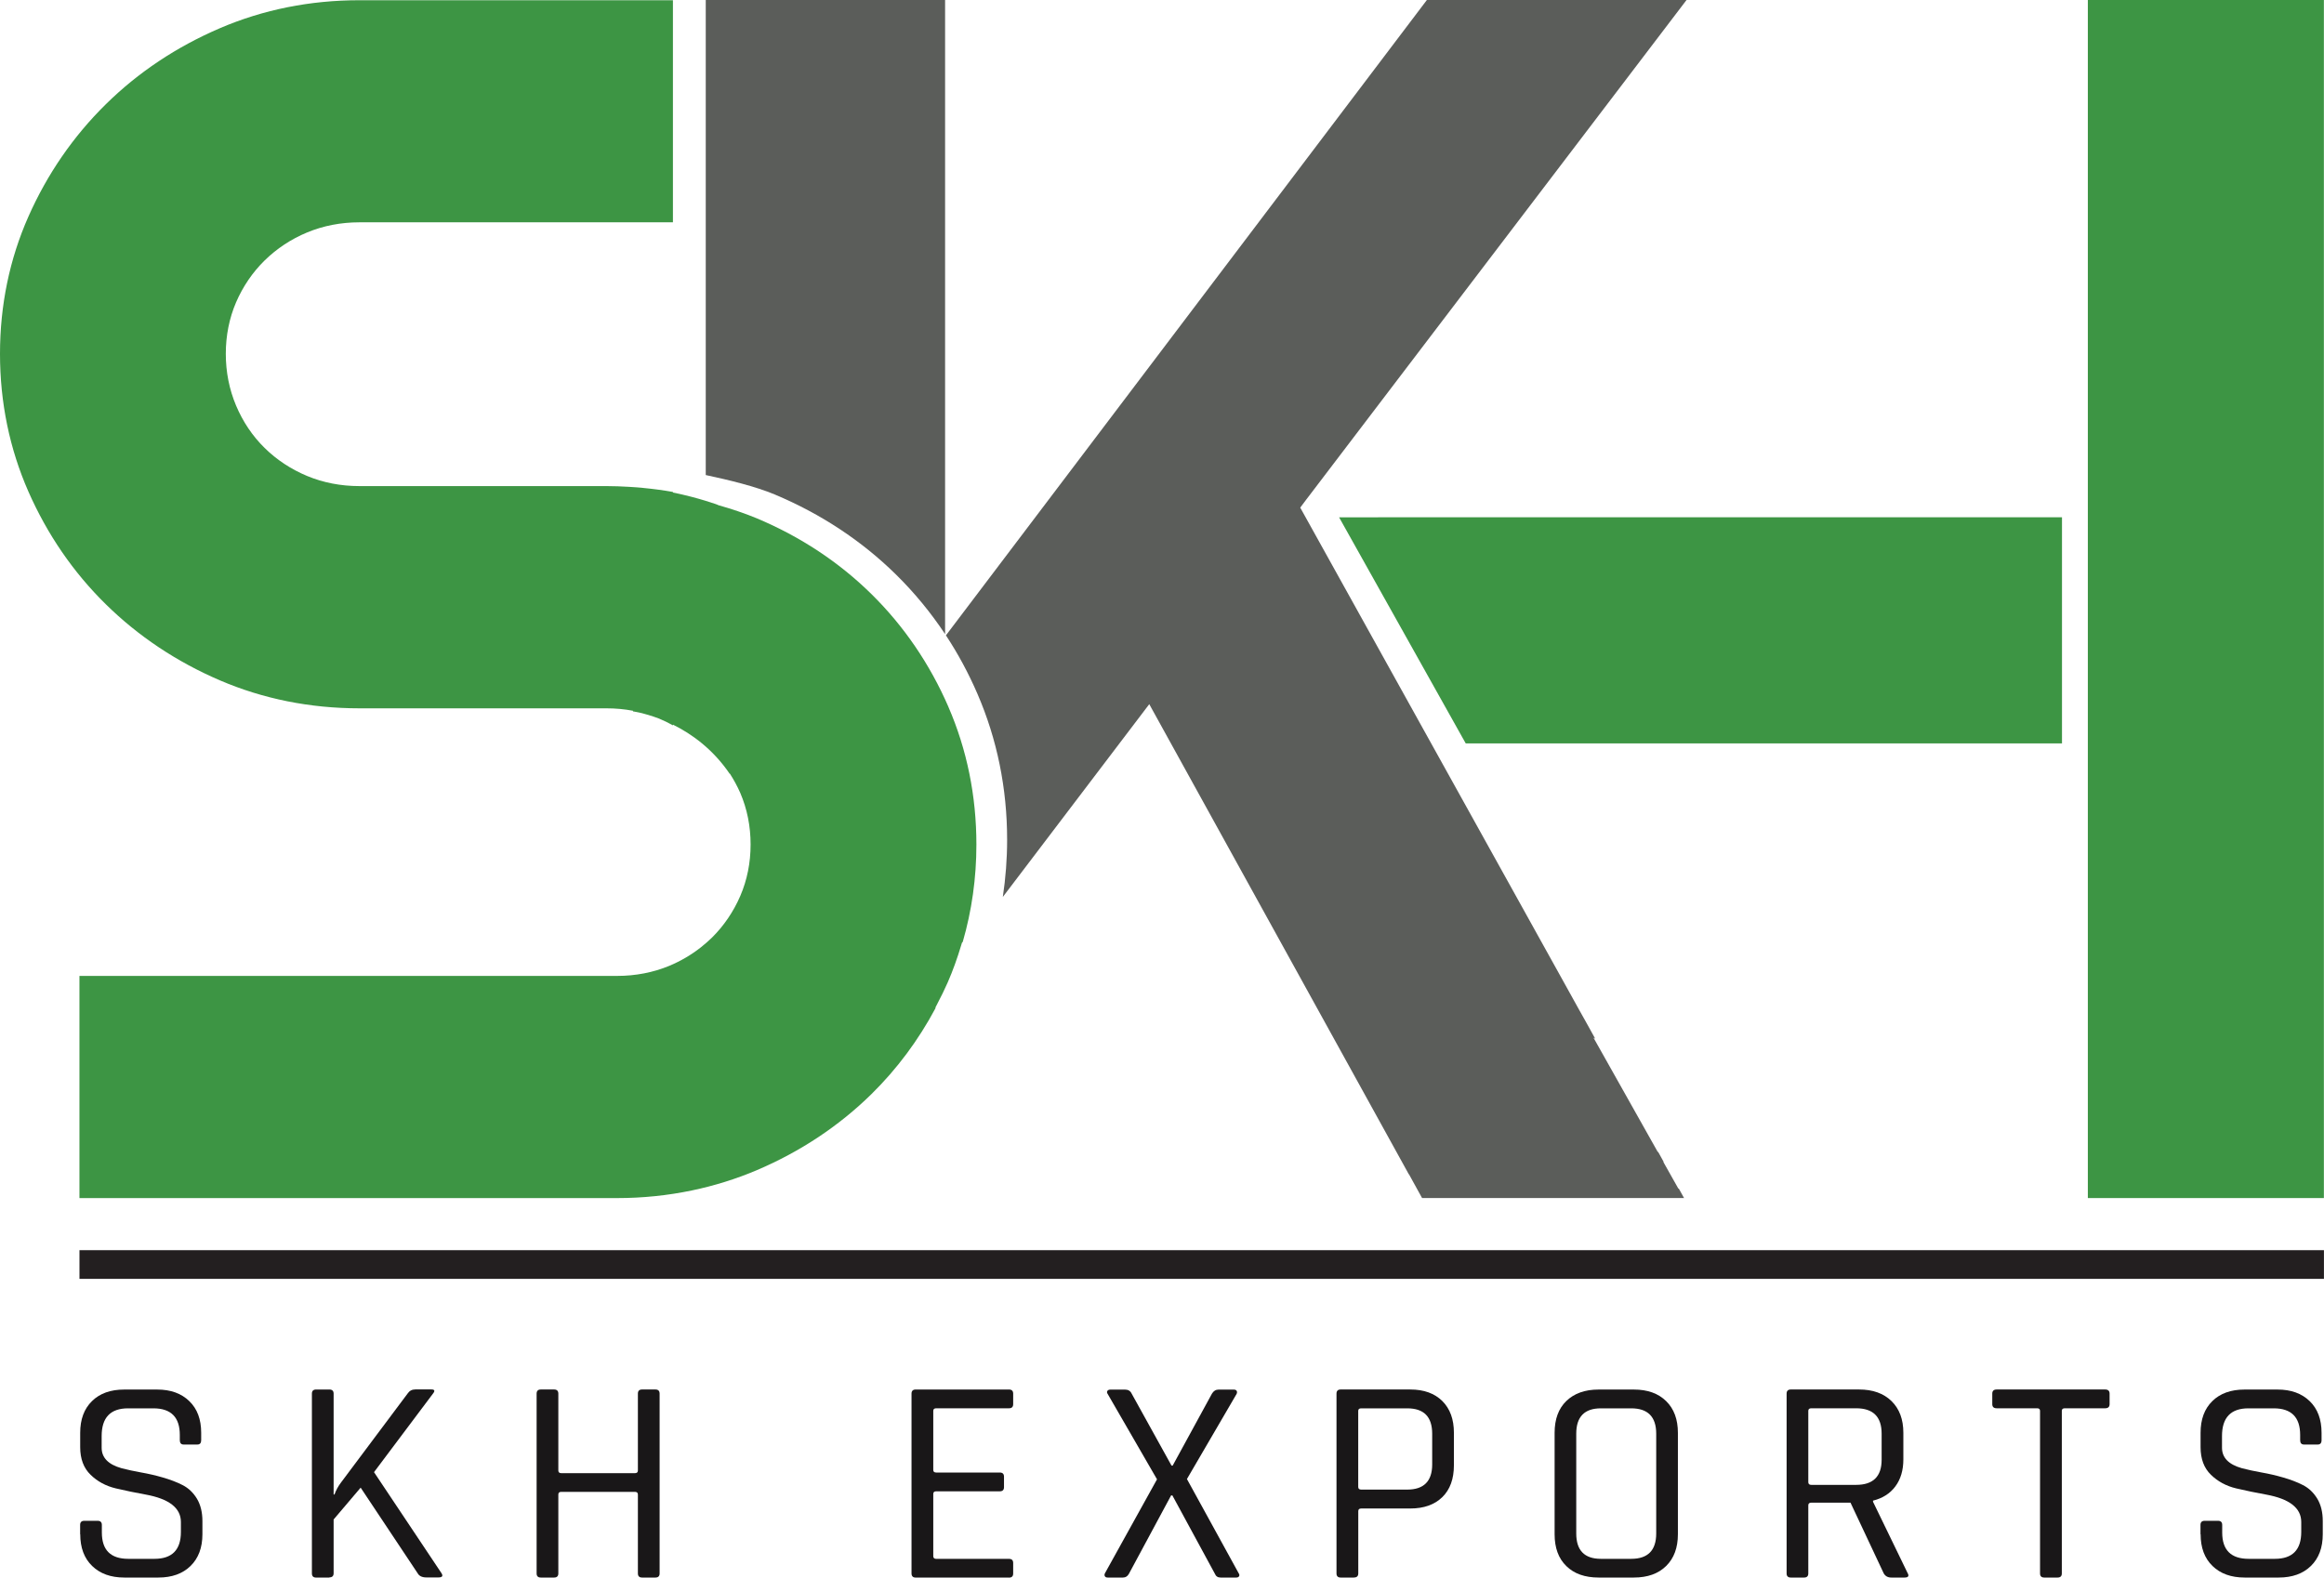 <svg width="81" height="55" viewBox="0 0 81 55" fill="none" xmlns="http://www.w3.org/2000/svg">
<g clip-path="url(#clip0_2_3824)">
<path d="M2.77 44.086H80.998" stroke="#231F20" stroke-miterlimit="10"/>
<path d="M2.793 53.49V53.164C2.793 53.069 2.842 53.021 2.938 53.021H3.404C3.5 53.021 3.55 53.069 3.55 53.164V53.428C3.55 54.041 3.856 54.347 4.472 54.347H5.383C5.998 54.347 6.305 54.034 6.305 53.409V53.063C6.305 52.574 5.893 52.254 5.072 52.105C4.727 52.043 4.382 51.972 4.038 51.891C3.693 51.809 3.397 51.651 3.158 51.417C2.916 51.184 2.795 50.862 2.795 50.454V49.954C2.795 49.485 2.932 49.117 3.205 48.849C3.478 48.58 3.852 48.445 4.329 48.445H5.479C5.949 48.445 6.321 48.58 6.598 48.849C6.876 49.117 7.012 49.485 7.012 49.954V50.21C7.012 50.311 6.968 50.362 6.878 50.362H6.401C6.312 50.362 6.267 50.311 6.267 50.21V50.027C6.267 49.41 5.96 49.1 5.345 49.1H4.465C3.85 49.1 3.543 49.421 3.543 50.067V50.474C3.543 50.82 3.773 51.058 4.237 51.188C4.443 51.241 4.671 51.292 4.922 51.336C5.17 51.38 5.421 51.437 5.672 51.51C5.922 51.582 6.153 51.668 6.361 51.774C6.569 51.88 6.735 52.038 6.865 52.252C6.992 52.466 7.055 52.726 7.055 53.032V53.49C7.055 53.959 6.916 54.327 6.641 54.596C6.366 54.865 5.992 54.999 5.522 54.999H4.331C3.861 54.999 3.489 54.865 3.212 54.596C2.934 54.327 2.797 53.959 2.797 53.49H2.793Z" fill="#191718"/>
<path d="M11.482 55H11.017C10.92 55 10.871 54.951 10.871 54.856V48.587C10.871 48.492 10.92 48.444 11.017 48.444H11.482C11.578 48.444 11.628 48.492 11.628 48.587V52.103H11.659C11.708 51.96 11.784 51.821 11.887 51.684L14.206 48.585C14.269 48.49 14.359 48.441 14.475 48.441H15.035C15.153 48.441 15.169 48.492 15.086 48.593L13.036 51.325L15.377 54.832C15.453 54.94 15.422 54.995 15.283 54.995H14.858C14.712 54.995 14.611 54.947 14.558 54.852L12.57 51.865L11.628 52.975V54.85C11.628 54.945 11.578 54.993 11.482 54.993V55Z" fill="#191718"/>
<path d="M19.314 54.999H18.849C18.752 54.999 18.703 54.951 18.703 54.856V48.587C18.703 48.492 18.752 48.443 18.849 48.443H19.314C19.41 48.443 19.46 48.492 19.46 48.587V51.268C19.46 51.329 19.495 51.36 19.563 51.36H22.13C22.2 51.36 22.233 51.329 22.233 51.268V48.587C22.233 48.492 22.28 48.443 22.379 48.443H22.844C22.941 48.443 22.99 48.492 22.99 48.587V54.856C22.99 54.951 22.941 54.999 22.844 54.999H22.379C22.282 54.999 22.233 54.951 22.233 54.856V52.105C22.233 52.043 22.197 52.012 22.13 52.012H19.563C19.493 52.012 19.46 52.043 19.46 52.105V54.856C19.46 54.951 19.41 54.999 19.314 54.999Z" fill="#191718"/>
<path d="M35.167 55H31.915C31.819 55 31.77 54.951 31.77 54.856V48.587C31.77 48.492 31.819 48.444 31.915 48.444H35.167C35.264 48.444 35.313 48.492 35.313 48.587V48.955C35.313 49.049 35.266 49.098 35.167 49.098H32.631C32.562 49.098 32.528 49.129 32.528 49.188V51.248C32.528 51.31 32.564 51.338 32.631 51.338H34.847C34.944 51.338 34.993 51.387 34.993 51.481V51.849C34.993 51.944 34.944 51.993 34.847 51.993H32.631C32.562 51.993 32.528 52.023 32.528 52.085V54.255C32.528 54.317 32.564 54.348 32.631 54.348H35.167C35.264 54.348 35.313 54.396 35.313 54.491V54.859C35.313 54.953 35.266 55.002 35.167 55.002V55Z" fill="#191718"/>
<path d="M39.144 54.999H38.607C38.557 54.999 38.526 54.984 38.508 54.953C38.49 54.922 38.493 54.887 38.513 54.847L40.326 51.575L38.607 48.599C38.58 48.56 38.575 48.522 38.596 48.493C38.616 48.463 38.651 48.447 38.699 48.447H39.216C39.325 48.447 39.401 48.496 39.444 48.59L40.832 51.097H40.872L42.24 48.59C42.296 48.496 42.372 48.447 42.468 48.447H43.005C43.054 48.447 43.086 48.463 43.104 48.493C43.119 48.524 43.119 48.56 43.099 48.599L41.369 51.565L43.171 54.847C43.198 54.889 43.205 54.924 43.187 54.953C43.169 54.984 43.137 54.999 43.088 54.999H42.54C42.443 54.999 42.379 54.955 42.343 54.867L40.861 52.135H40.818L39.348 54.867C39.301 54.955 39.231 54.999 39.142 54.999H39.144Z" fill="#191718"/>
<path d="M47.193 54.999H46.727C46.631 54.999 46.582 54.951 46.582 54.856V48.587C46.582 48.492 46.631 48.443 46.727 48.443H49.152C49.629 48.443 50 48.578 50.271 48.846C50.54 49.115 50.674 49.483 50.674 49.952V51.085C50.674 51.561 50.54 51.931 50.271 52.195C50 52.459 49.629 52.592 49.152 52.592H47.444C47.374 52.592 47.341 52.622 47.341 52.684V54.854C47.341 54.949 47.292 54.997 47.195 54.997L47.193 54.999ZM47.442 51.933H49.047C49.626 51.933 49.917 51.64 49.917 51.056V49.986C49.917 49.395 49.629 49.1 49.047 49.1H47.442C47.372 49.1 47.339 49.131 47.339 49.19V51.84C47.339 51.902 47.374 51.933 47.442 51.933Z" fill="#191718"/>
<path d="M56.948 54.999H55.717C55.24 54.999 54.866 54.867 54.593 54.6C54.32 54.334 54.184 53.966 54.184 53.49V49.954C54.184 49.478 54.32 49.108 54.593 48.844C54.866 48.58 55.24 48.445 55.717 48.445H56.948C57.425 48.445 57.799 48.58 58.072 48.849C58.345 49.117 58.481 49.485 58.481 49.954V53.49C58.481 53.959 58.345 54.327 58.072 54.596C57.799 54.865 57.425 54.999 56.948 54.999ZM55.797 54.347H56.854C57.434 54.347 57.725 54.052 57.725 53.462V49.985C57.725 49.395 57.434 49.1 56.854 49.1H55.797C55.224 49.1 54.938 49.395 54.938 49.985V53.462C54.938 54.052 55.224 54.347 55.797 54.347Z" fill="#191718"/>
<path d="M62.881 54.999H62.415C62.319 54.999 62.27 54.951 62.27 54.856V48.587C62.27 48.492 62.319 48.443 62.415 48.443H64.797C65.273 48.443 65.65 48.578 65.925 48.846C66.2 49.115 66.339 49.483 66.339 49.952V50.88C66.339 51.261 66.245 51.574 66.059 51.823C65.873 52.072 65.614 52.235 65.282 52.318V52.358L66.484 54.837C66.547 54.944 66.514 54.999 66.382 54.999H65.916C65.797 54.999 65.712 54.951 65.656 54.856L64.497 52.389H63.129C63.06 52.389 63.026 52.42 63.026 52.481V54.856C63.026 54.951 62.977 54.999 62.881 54.999ZM63.129 51.768H64.692C65.285 51.768 65.582 51.477 65.582 50.891V49.983C65.582 49.393 65.285 49.098 64.692 49.098H63.129C63.06 49.098 63.026 49.129 63.026 49.188V51.675C63.026 51.737 63.062 51.768 63.129 51.768Z" fill="#191718"/>
<path d="M71.714 54.999H71.248C71.152 54.999 71.103 54.951 71.103 54.856V49.188C71.103 49.126 71.067 49.098 71 49.098H69.592C69.489 49.098 69.438 49.049 69.438 48.955V48.587C69.438 48.492 69.489 48.443 69.592 48.443H73.373C73.476 48.443 73.527 48.492 73.527 48.587V48.955C73.527 49.049 73.476 49.098 73.373 49.098H71.965C71.895 49.098 71.862 49.129 71.862 49.188V54.856C71.862 54.951 71.812 54.999 71.716 54.999H71.714Z" fill="#191718"/>
<path d="M76.695 53.49V53.164C76.695 53.069 76.745 53.021 76.841 53.021H77.306C77.403 53.021 77.452 53.069 77.452 53.164V53.428C77.452 54.041 77.759 54.347 78.374 54.347H79.285C79.901 54.347 80.207 54.034 80.207 53.409V53.063C80.207 52.574 79.796 52.254 78.974 52.105C78.629 52.043 78.285 51.972 77.94 51.891C77.595 51.809 77.3 51.651 77.06 51.417C76.818 51.184 76.698 50.862 76.698 50.454V49.954C76.698 49.485 76.834 49.117 77.107 48.849C77.38 48.58 77.754 48.445 78.231 48.445H79.381C79.852 48.445 80.223 48.58 80.501 48.849C80.778 49.117 80.915 49.485 80.915 49.954V50.21C80.915 50.311 80.87 50.362 80.781 50.362H80.304C80.214 50.362 80.169 50.311 80.169 50.21V50.027C80.169 49.41 79.863 49.1 79.247 49.1H78.367C77.752 49.1 77.445 49.421 77.445 50.067V50.474C77.445 50.82 77.676 51.058 78.139 51.188C78.345 51.241 78.573 51.292 78.824 51.336C79.073 51.38 79.323 51.437 79.574 51.51C79.825 51.582 80.055 51.668 80.263 51.774C80.472 51.88 80.637 52.038 80.767 52.252C80.895 52.466 80.957 52.726 80.957 53.032V53.49C80.957 53.959 80.819 54.327 80.543 54.596C80.268 54.865 79.894 54.999 79.424 54.999H78.233C77.763 54.999 77.391 54.865 77.114 54.596C76.836 54.327 76.7 53.959 76.7 53.49H76.695Z" fill="#191718"/>
<path d="M51.086 25.918H71.868V18.033L46.672 18.035L51.086 25.918Z" fill="#3D9544"/>
<path d="M33.055 24.642C32.406 23.148 31.504 21.826 30.373 20.712C29.243 19.599 27.9 18.711 26.38 18.072C25.944 17.89 25.487 17.74 25.023 17.608V17.603C25.023 17.603 24.377 17.359 23.454 17.171V17.151C23.119 17.092 22.778 17.046 22.434 17.013C22.407 17.011 22.382 17.006 22.355 17.004C22.302 17 22.248 16.995 22.196 16.991C22.107 16.984 22.017 16.977 21.925 16.973C21.664 16.958 21.399 16.947 21.133 16.947H12.526C11.879 16.947 11.266 16.828 10.704 16.594C10.145 16.361 9.645 16.032 9.222 15.616C8.799 15.2 8.466 14.704 8.228 14.14C7.991 13.578 7.87 12.97 7.87 12.334C7.87 11.697 7.991 11.093 8.228 10.54C8.466 9.99 8.799 9.498 9.222 9.082C9.645 8.668 10.142 8.337 10.704 8.104C11.268 7.87 11.882 7.751 12.526 7.751H23.454V0.008H12.526C10.807 0.008 9.173 0.336 7.667 0.982C6.158 1.629 4.817 2.521 3.687 3.636C2.554 4.751 1.647 6.068 0.989 7.553C0.334 9.033 0 10.642 0 12.336C0 14.03 0.334 15.645 0.989 17.136C1.647 18.63 2.554 19.954 3.687 21.066C4.819 22.181 6.158 23.073 7.667 23.721C9.173 24.366 10.807 24.695 12.526 24.695H21.133C21.451 24.695 21.762 24.723 22.062 24.78V24.802C22.062 24.802 22.438 24.851 22.969 25.052C23.137 25.122 23.298 25.201 23.457 25.289V25.265C24.099 25.582 24.844 26.111 25.435 26.981V26.966C25.574 27.182 25.697 27.407 25.802 27.647C26.04 28.202 26.161 28.805 26.161 29.442C26.161 30.079 26.04 30.682 25.802 31.235C25.563 31.788 25.229 32.279 24.809 32.694C24.697 32.804 24.571 32.912 24.426 33.029C24.092 33.291 23.723 33.507 23.329 33.672C22.767 33.905 22.154 34.024 21.507 34.024H2.769V41.77H21.502C22.391 41.77 23.271 41.68 24.117 41.503C24.898 41.34 25.659 41.102 26.38 40.796C27.898 40.149 29.243 39.256 30.376 38.142C31.26 37.272 32.01 36.265 32.605 35.15V35.121L32.645 35.044C32.806 34.736 32.93 34.483 33.033 34.247C33.212 33.837 33.366 33.407 33.507 32.936L33.525 32.874L33.556 32.835C33.87 31.753 34.031 30.612 34.031 29.444C34.031 27.752 33.702 26.135 33.055 24.644V24.642Z" fill="#3D9544"/>
<path d="M24.598 16.562C25.395 16.732 26.321 16.954 27.006 17.241C28.613 17.917 30.035 18.855 31.23 20.032C31.87 20.662 32.441 21.356 32.94 22.107V0H24.598V16.562Z" fill="#5B5D5A"/>
<path d="M80.996 0H72.769V41.769H80.996V0Z" fill="#3D9544"/>
<path d="M58.503 41.438C58.503 41.438 58.498 41.438 58.496 41.438L57.972 40.507C57.972 40.507 57.981 40.507 57.986 40.509L57.793 40.161C57.793 40.161 57.782 40.161 57.777 40.158L55.537 36.175C55.559 36.189 55.577 36.2 55.599 36.213L55.324 35.715C55.299 35.7 55.279 35.688 55.255 35.673C55.279 35.686 55.299 35.7 55.324 35.715L55.201 35.495L55.055 35.235L54.391 34.038C54.375 34.052 54.366 34.063 54.352 34.074C54.366 34.063 54.377 34.052 54.391 34.038L45.318 17.697L45.459 17.509L45.502 17.452L45.529 17.415L45.609 17.311L58.782 0H49.732L32.969 22.151C33.39 22.79 33.757 23.471 34.068 24.191C34.753 25.775 35.102 27.485 35.102 29.276C35.102 29.952 35.05 30.617 34.952 31.271L40.056 24.55L49.106 40.947C49.106 40.947 49.106 40.938 49.106 40.936L49.556 41.753L49.565 41.767H58.695L58.511 41.436L58.503 41.438ZM55.158 35.501C55.158 35.501 55.161 35.501 55.163 35.501C55.163 35.501 55.161 35.501 55.158 35.501Z" fill="#5B5D5A"/>
</g>
<defs>
<clipPath id="clip0_2_3824">
<rect width="81" height="55" fill="white"/>
</clipPath>
</defs>
</svg>
